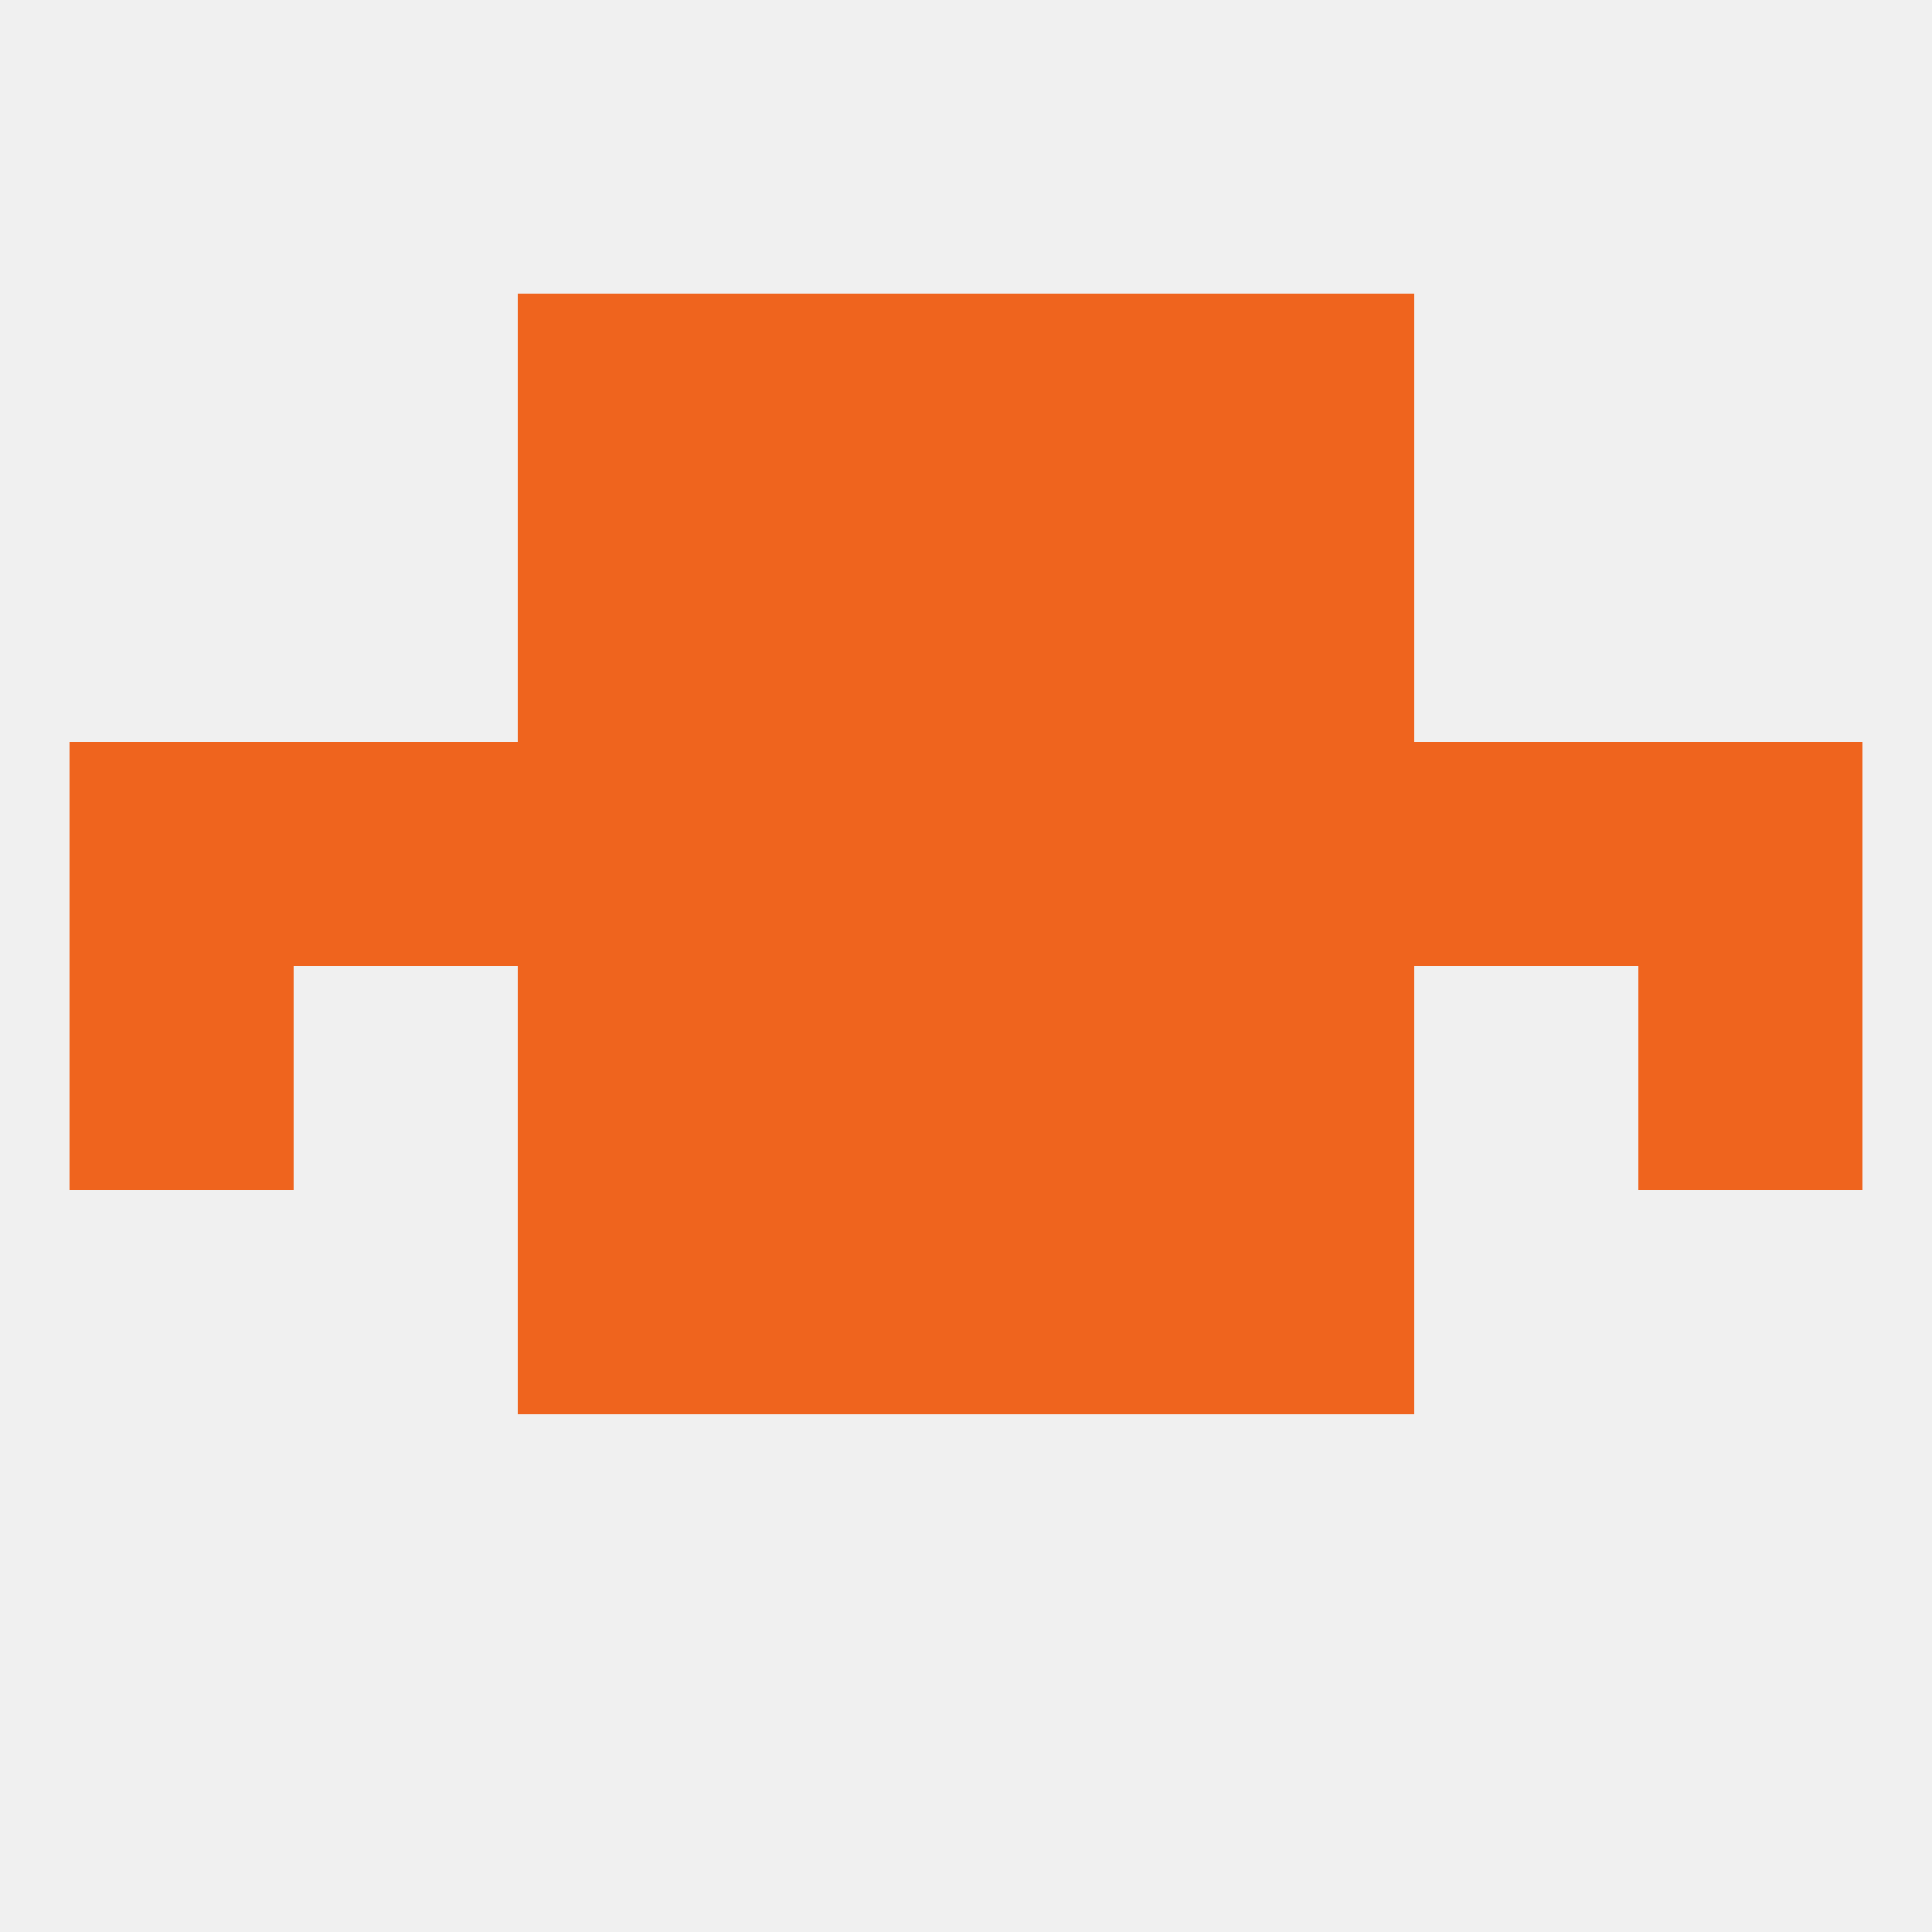 
<!--   <?xml version="1.0"?> -->
<svg version="1.1" baseprofile="full" xmlns="http://www.w3.org/2000/svg" xmlns:xlink="http://www.w3.org/1999/xlink" xmlns:ev="http://www.w3.org/2001/xml-events" width="250" height="250" viewBox="0 0 250 250" >
	<rect width="100%" height="100%" fill="rgba(240,240,240,255)"/>

	<rect x="96" y="67" width="29" height="29" fill="rgba(239,100,30,255)"/>
	<rect x="125" y="67" width="29" height="29" fill="rgba(239,100,30,255)"/>
	<rect x="67" y="67" width="29" height="29" fill="rgba(239,100,30,255)"/>
	<rect x="154" y="67" width="29" height="29" fill="rgba(239,100,30,255)"/>
	<rect x="96" y="38" width="29" height="29" fill="rgba(239,100,30,255)"/>
	<rect x="125" y="38" width="29" height="29" fill="rgba(239,100,30,255)"/>
	<rect x="67" y="38" width="29" height="29" fill="rgba(239,100,30,255)"/>
	<rect x="154" y="38" width="29" height="29" fill="rgba(239,100,30,255)"/>
	<rect x="96" y="154" width="29" height="29" fill="rgba(239,100,30,255)"/>
	<rect x="125" y="154" width="29" height="29" fill="rgba(239,100,30,255)"/>
	<rect x="67" y="154" width="29" height="29" fill="rgba(239,100,30,255)"/>
	<rect x="154" y="154" width="29" height="29" fill="rgba(239,100,30,255)"/>
	<rect x="212" y="125" width="29" height="29" fill="rgba(239,100,30,255)"/>
	<rect x="67" y="125" width="29" height="29" fill="rgba(239,100,30,255)"/>
	<rect x="154" y="125" width="29" height="29" fill="rgba(239,100,30,255)"/>
	<rect x="96" y="125" width="29" height="29" fill="rgba(239,100,30,255)"/>
	<rect x="125" y="125" width="29" height="29" fill="rgba(239,100,30,255)"/>
	<rect x="9" y="125" width="29" height="29" fill="rgba(239,100,30,255)"/>
	<rect x="125" y="96" width="29" height="29" fill="rgba(239,100,30,255)"/>
	<rect x="154" y="96" width="29" height="29" fill="rgba(239,100,30,255)"/>
	<rect x="9" y="96" width="29" height="29" fill="rgba(239,100,30,255)"/>
	<rect x="183" y="96" width="29" height="29" fill="rgba(239,100,30,255)"/>
	<rect x="96" y="96" width="29" height="29" fill="rgba(239,100,30,255)"/>
	<rect x="67" y="96" width="29" height="29" fill="rgba(239,100,30,255)"/>
	<rect x="212" y="96" width="29" height="29" fill="rgba(239,100,30,255)"/>
	<rect x="38" y="96" width="29" height="29" fill="rgba(239,100,30,255)"/>
</svg>